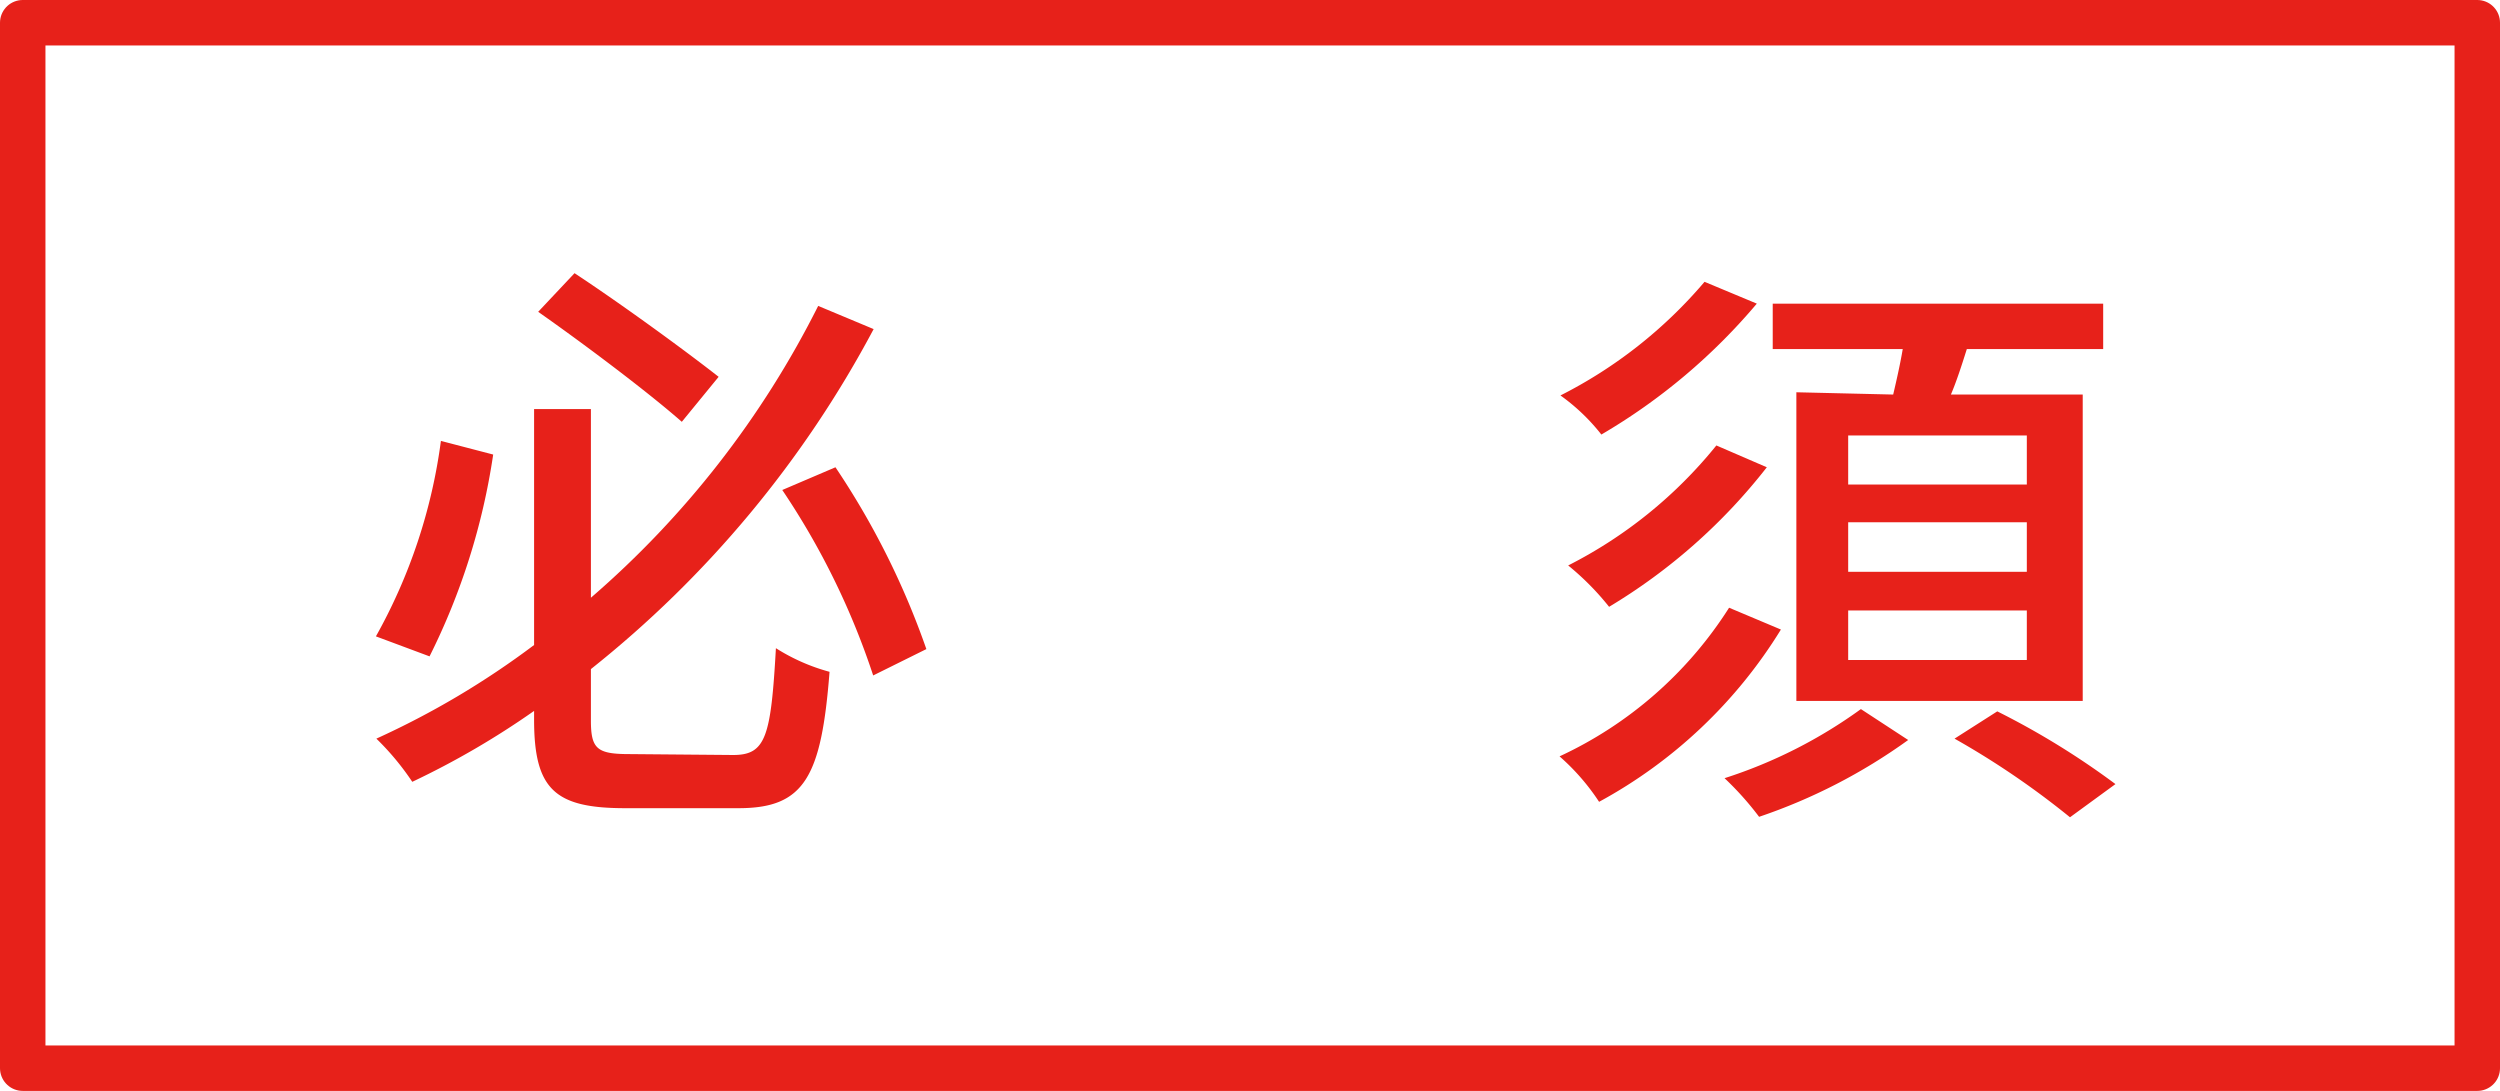 <svg xmlns="http://www.w3.org/2000/svg" viewBox="0 0 55 24"><defs><style>.cls-1{fill:none;stroke:#e7211a;stroke-linecap:round;stroke-linejoin:round;}.cls-2{fill:#e7211a;}</style></defs><title>Asset 3</title><g id="Layer_2" data-name="Layer 2"><g id="レイヤー_3" data-name="レイヤー 3"><rect class="cls-1" x="0.5" y="0.5" width="54" height="23"/><path class="cls-2" d="M10.85,10a14.73,14.73,0,0,1-1.4,4.44L8.27,14A12,12,0,0,0,9.7,9.7Zm5.28,6.61c.72,0,.83-.4.94-2.35a4.29,4.29,0,0,0,1.18.52c-.18,2.31-.55,3-2,3H13.75c-1.55,0-2-.42-2-1.95v-.19a18.21,18.21,0,0,1-2.68,1.56,5.86,5.86,0,0,0-.79-.95,18.47,18.47,0,0,0,3.47-2.06V9H13v4.15A20.78,20.78,0,0,0,18,6.73l1.22.51A23.83,23.83,0,0,1,13,14.72v1.13c0,.62.13.74.84.74ZM15,9.28c-.74-.65-2.12-1.69-3.16-2.42l.8-.85c1.06.7,2.43,1.7,3.17,2.28Zm3.38,1a17.46,17.46,0,0,1,2,4l-1.17.58a16.58,16.58,0,0,0-2-4.08Z"/><path class="cls-2" d="M39.18,13.85a10.67,10.67,0,0,1-4,3.79,4.89,4.89,0,0,0-.87-1,8.8,8.8,0,0,0,3.73-3.27Zm-.53-7.17a13.18,13.18,0,0,1-3.42,2.88,4.37,4.37,0,0,0-.9-.86A10.19,10.19,0,0,0,37.5,6.2Zm.22,3.6a12.64,12.64,0,0,1-3.47,3.07,5.93,5.93,0,0,0-.9-.91A10,10,0,0,0,37.76,9.8Zm3.11,6a12.38,12.38,0,0,1-3.28,1.69,6.71,6.71,0,0,0-.76-.85,10.64,10.64,0,0,0,3-1.52Zm-.33-7.6c.08-.34.16-.7.21-1H39v-1h7.27v1h-3c-.11.35-.23.72-.35,1h2.9v6.74H39.52V8.63Zm2.94.9H40.66v1.08h3.93Zm0,1.91H40.66v1.09h3.93Zm0,1.94H40.66v1.09h3.93Zm-.65,2.22a17.36,17.36,0,0,1,2.6,1.6l-1,.73A18.33,18.33,0,0,0,43,16.25Z"/></g></g></svg>